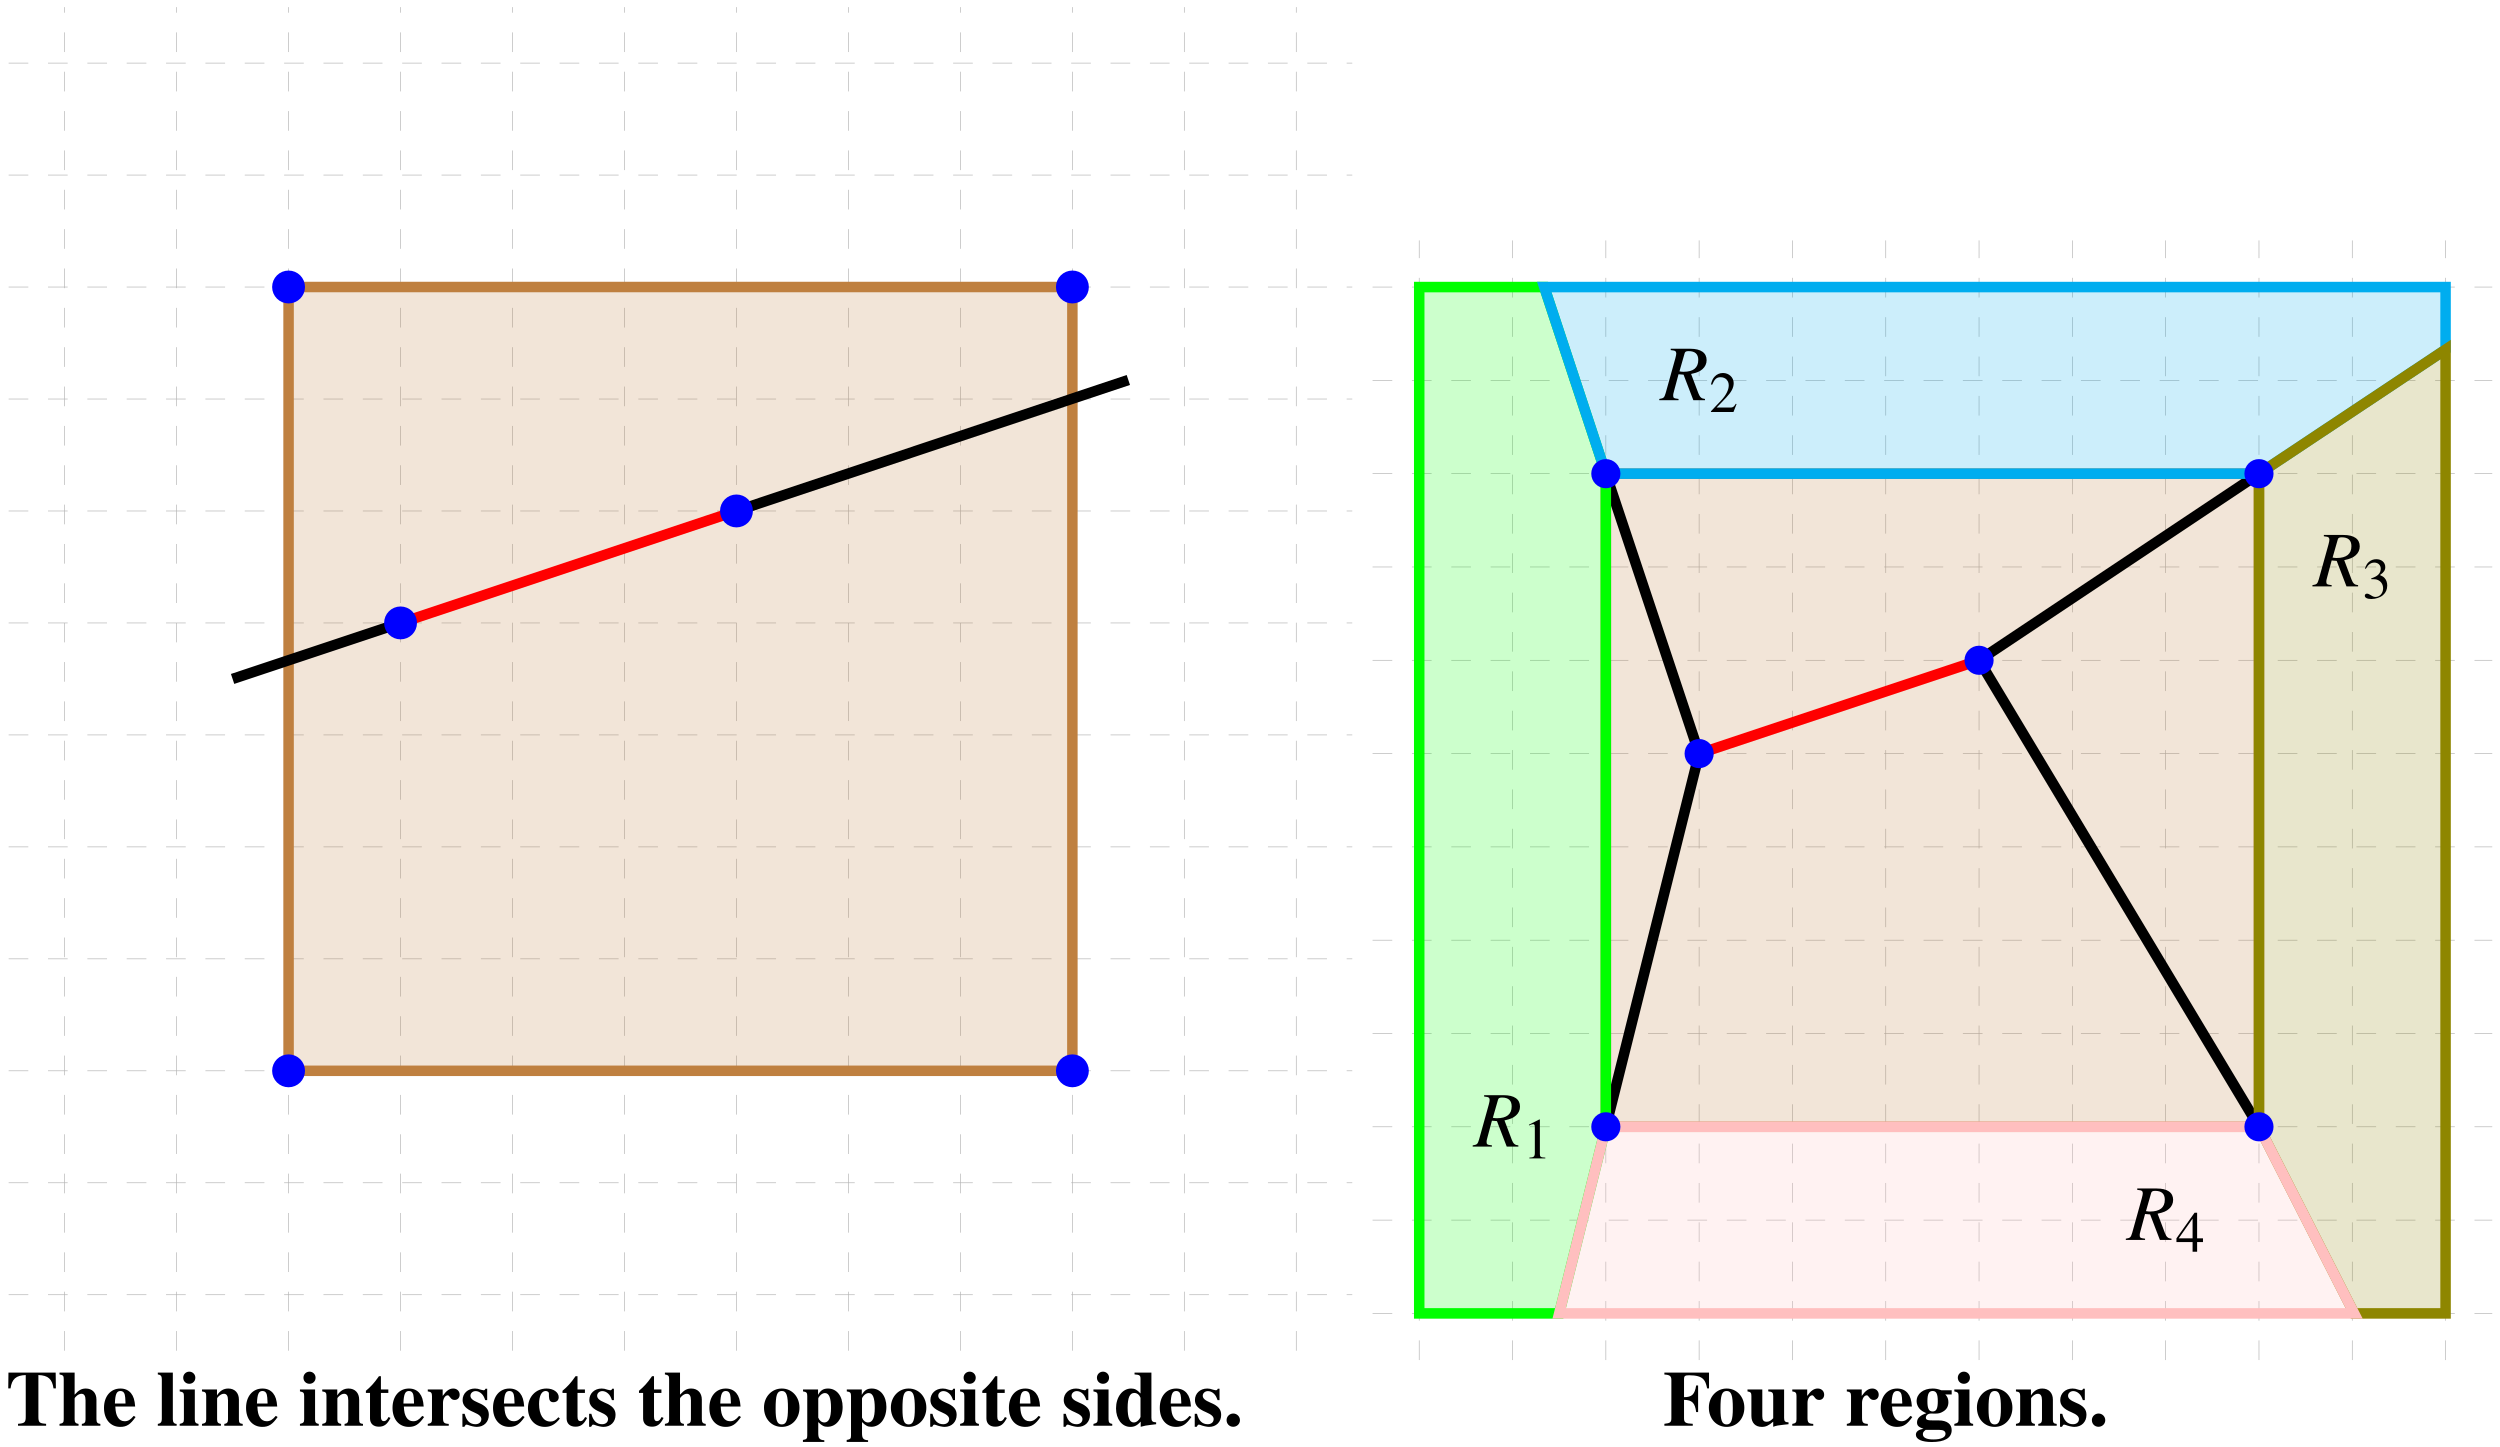 <?xml version="1.0" encoding="UTF-8"?>
<svg xmlns="http://www.w3.org/2000/svg" xmlns:xlink="http://www.w3.org/1999/xlink" width="379.76pt" height="219.788pt" viewBox="0 0 379.76 219.788" version="1.1">
<defs>
<g>
<symbol overflow="visible" id="glyph0-0">
<path style="stroke:none;" d=""/>
</symbol>
<symbol overflow="visible" id="glyph0-1">
<path style="stroke:none;" d="M 7.609 -5.672 L 7.578 -8.078 L 0.406 -8.078 L 0.375 -5.672 L 0.719 -5.672 C 0.922 -7.094 1.547 -7.656 3.031 -7.703 L 3.031 -1.406 C 3.031 -0.516 2.891 -0.375 1.859 -0.297 L 1.859 0 L 6.125 0 L 6.125 -0.297 C 5.094 -0.375 4.953 -0.484 4.953 -1.406 L 4.953 -7.703 C 6.438 -7.656 7.047 -7.094 7.25 -5.672 Z M 7.609 -5.672 "/>
</symbol>
<symbol overflow="visible" id="glyph0-2">
<path style="stroke:none;" d="M 6.391 0 L 6.391 -0.281 C 5.953 -0.328 5.797 -0.5 5.797 -1 L 5.797 -3.969 C 5.797 -5 5.156 -5.656 4.188 -5.656 C 3.547 -5.656 3.109 -5.422 2.484 -4.719 L 2.484 -8.078 L 0.188 -8.078 L 0.188 -7.797 C 0.734 -7.688 0.828 -7.594 0.828 -7.094 L 0.828 -1 C 0.828 -0.5 0.734 -0.391 0.188 -0.281 L 0.188 0 L 3.078 0 L 3.078 -0.281 C 2.625 -0.344 2.484 -0.531 2.484 -0.969 L 2.484 -4.156 C 2.484 -4.203 2.562 -4.328 2.688 -4.438 C 2.953 -4.703 3.234 -4.859 3.516 -4.859 C 3.938 -4.859 4.141 -4.531 4.141 -3.859 L 4.141 -0.969 C 4.141 -0.531 3.984 -0.328 3.578 -0.281 L 3.578 0 Z M 6.391 0 "/>
</symbol>
<symbol overflow="visible" id="glyph0-3">
<path style="stroke:none;" d="M 5.094 -1.328 L 4.812 -1.5 C 4.312 -0.906 3.953 -0.688 3.438 -0.688 C 2.984 -0.688 2.625 -0.891 2.391 -1.297 C 2.156 -1.688 2.062 -2.094 2.016 -2.922 L 5.031 -2.922 C 4.953 -3.922 4.781 -4.469 4.406 -4.938 C 4.031 -5.406 3.469 -5.656 2.797 -5.656 C 1.297 -5.656 0.297 -4.469 0.297 -2.719 C 0.297 -0.984 1.281 0.172 2.766 0.172 C 3.734 0.172 4.312 -0.203 5.094 -1.328 Z M 3.562 -3.375 L 1.953 -3.375 C 2 -4.812 2.219 -5.281 2.797 -5.281 C 3.141 -5.281 3.359 -5.094 3.453 -4.719 C 3.516 -4.5 3.531 -4.156 3.562 -3.547 Z M 3.562 -3.375 "/>
</symbol>
<symbol overflow="visible" id="glyph0-4">
<path style="stroke:none;" d="M 3.047 0 L 3.047 -0.281 C 2.656 -0.297 2.469 -0.531 2.469 -1 L 2.469 -8.078 L 0.188 -8.078 L 0.188 -7.797 C 0.609 -7.75 0.797 -7.547 0.797 -7.094 L 0.797 -1 C 0.797 -0.562 0.594 -0.328 0.188 -0.281 L 0.188 0 Z M 3.047 0 "/>
</symbol>
<symbol overflow="visible" id="glyph0-5">
<path style="stroke:none;" d="M 3.047 0 L 3.047 -0.281 C 2.625 -0.344 2.484 -0.516 2.484 -0.969 L 2.484 -5.516 L 0.188 -5.516 L 0.188 -5.219 C 0.719 -5.109 0.828 -5.016 0.828 -4.516 L 0.828 -1 C 0.828 -0.516 0.734 -0.422 0.188 -0.281 L 0.188 0 Z M 2.562 -7.297 C 2.562 -7.812 2.156 -8.219 1.641 -8.219 C 1.125 -8.219 0.719 -7.812 0.719 -7.297 C 0.719 -6.766 1.125 -6.375 1.641 -6.375 C 2.156 -6.375 2.562 -6.766 2.562 -7.297 Z M 2.562 -7.297 "/>
</symbol>
<symbol overflow="visible" id="glyph0-6">
<path style="stroke:none;" d="M 6.438 0 L 6.438 -0.281 C 5.969 -0.328 5.859 -0.469 5.859 -0.969 L 5.859 -3.969 C 5.859 -5 5.219 -5.656 4.25 -5.656 C 3.531 -5.656 2.969 -5.312 2.531 -4.609 L 2.531 -5.516 L 0.25 -5.516 L 0.25 -5.219 C 0.781 -5.141 0.891 -5.016 0.891 -4.516 L 0.891 -1 C 0.891 -0.5 0.781 -0.391 0.25 -0.281 L 0.25 0 L 3.125 0 L 3.125 -0.281 C 2.688 -0.344 2.547 -0.531 2.547 -0.969 L 2.547 -4.156 C 2.547 -4.203 2.625 -4.328 2.75 -4.438 C 3.016 -4.703 3.297 -4.859 3.578 -4.859 C 4 -4.859 4.203 -4.531 4.203 -3.859 L 4.203 -0.969 C 4.203 -0.531 4.047 -0.328 3.641 -0.281 L 3.641 0 Z M 6.438 0 "/>
</symbol>
<symbol overflow="visible" id="glyph0-7">
<path style="stroke:none;" d="M 3.969 -1.188 L 3.672 -1.328 C 3.438 -0.875 3.234 -0.703 2.984 -0.703 C 2.656 -0.703 2.516 -0.906 2.516 -1.391 L 2.516 -4.984 L 3.641 -4.984 L 3.641 -5.516 L 2.516 -5.516 L 2.516 -7.531 L 2.219 -7.531 C 1.5 -6.5 1.016 -5.969 0.234 -5.312 L 0.234 -4.984 L 0.859 -4.984 L 0.859 -1.109 C 0.859 -0.328 1.375 0.141 2.203 0.141 C 3 0.141 3.484 -0.219 3.969 -1.188 Z M 3.969 -1.188 "/>
</symbol>
<symbol overflow="visible" id="glyph0-8">
<path style="stroke:none;" d="M 5.188 -4.719 C 5.188 -5.266 4.781 -5.656 4.219 -5.656 C 3.625 -5.656 3.172 -5.328 2.609 -4.531 L 2.609 -5.516 L 0.344 -5.516 L 0.344 -5.219 C 0.859 -5.156 0.984 -5 0.984 -4.516 L 0.984 -1 C 0.984 -0.516 0.875 -0.375 0.344 -0.281 L 0.344 0 L 3.531 0 L 3.531 -0.281 C 2.797 -0.328 2.656 -0.484 2.656 -1.234 L 2.656 -3.484 C 2.656 -4.109 2.984 -4.625 3.375 -4.625 C 3.484 -4.625 3.578 -4.547 3.719 -4.344 C 3.938 -4.031 4.125 -3.922 4.438 -3.922 C 4.875 -3.922 5.188 -4.25 5.188 -4.719 Z M 5.188 -4.719 "/>
</symbol>
<symbol overflow="visible" id="glyph0-9">
<path style="stroke:none;" d="M 4.312 -1.656 C 4.312 -2.5 3.859 -3.031 2.672 -3.516 C 1.859 -3.859 1.516 -4.156 1.516 -4.562 C 1.516 -4.953 1.859 -5.266 2.312 -5.266 C 2.625 -5.266 2.938 -5.125 3.203 -4.875 C 3.453 -4.641 3.578 -4.406 3.766 -3.891 L 4.062 -3.891 L 4.062 -5.625 L 3.797 -5.625 C 3.734 -5.453 3.656 -5.391 3.5 -5.391 C 3.438 -5.391 3.328 -5.422 3.125 -5.469 C 2.75 -5.609 2.469 -5.656 2.203 -5.656 C 1.109 -5.656 0.328 -4.906 0.328 -3.906 C 0.328 -3.125 0.812 -2.562 2.016 -2.062 C 2.844 -1.703 3.172 -1.406 3.172 -1.016 C 3.172 -0.547 2.812 -0.234 2.266 -0.234 C 1.438 -0.234 0.891 -0.781 0.641 -1.812 L 0.297 -1.812 L 0.297 0.156 L 0.594 0.156 C 0.734 -0.094 0.797 -0.172 0.906 -0.172 C 0.969 -0.172 1.062 -0.156 1.188 -0.109 C 1.531 0.031 2.141 0.172 2.469 0.172 C 3.562 0.172 4.312 -0.578 4.312 -1.656 Z M 4.312 -1.656 "/>
</symbol>
<symbol overflow="visible" id="glyph0-10">
<path style="stroke:none;" d="M 5.141 -1.094 L 4.922 -1.297 C 4.484 -0.797 4.172 -0.641 3.688 -0.641 C 2.641 -0.641 1.984 -1.672 1.984 -3.297 C 1.984 -4.531 2.359 -5.281 2.984 -5.281 C 3.172 -5.281 3.359 -5.188 3.438 -5.062 C 3.484 -4.953 3.484 -4.953 3.484 -4.453 C 3.5 -3.844 3.703 -3.578 4.156 -3.578 C 4.656 -3.578 4.969 -3.875 4.969 -4.344 C 4.969 -5.078 4.172 -5.656 3.125 -5.656 C 1.5 -5.656 0.297 -4.406 0.297 -2.672 C 0.297 -1 1.359 0.172 2.859 0.172 C 3.781 0.172 4.453 -0.203 5.141 -1.094 Z M 5.141 -1.094 "/>
</symbol>
<symbol overflow="visible" id="glyph0-11">
<path style="stroke:none;" d="M 5.688 -2.734 C 5.688 -4.406 4.547 -5.656 3 -5.656 C 1.484 -5.656 0.297 -4.406 0.297 -2.766 C 0.297 -1.062 1.438 0.172 3 0.172 C 4.547 0.172 5.688 -1.078 5.688 -2.734 Z M 3.938 -2.672 C 3.938 -0.828 3.688 -0.203 3 -0.203 C 2.297 -0.203 2.062 -0.812 2.062 -2.562 C 2.062 -4.656 2.266 -5.281 3.016 -5.281 C 3.703 -5.281 3.938 -4.625 3.938 -2.672 Z M 3.938 -2.672 "/>
</symbol>
<symbol overflow="visible" id="glyph0-12">
<path style="stroke:none;" d="M 6.266 -2.859 C 6.266 -4.516 5.359 -5.656 4.047 -5.656 C 3.328 -5.656 2.906 -5.375 2.531 -4.688 L 2.531 -5.516 L 0.25 -5.516 L 0.25 -5.219 C 0.781 -5.141 0.891 -5.016 0.891 -4.516 L 0.891 1.469 C 0.891 1.953 0.797 2.062 0.234 2.156 L 0.234 2.453 L 3.484 2.453 L 3.484 2.203 C 2.766 2.156 2.562 1.922 2.562 1.125 L 2.562 -0.562 C 3.125 0 3.438 0.156 3.969 0.156 C 5.312 0.156 6.266 -1.094 6.266 -2.859 Z M 4.5 -2.688 C 4.5 -1.203 4.156 -0.5 3.484 -0.5 C 3.078 -0.5 2.734 -0.781 2.562 -1.234 L 2.562 -4.141 C 2.562 -4.219 2.672 -4.406 2.812 -4.562 C 3.047 -4.828 3.328 -4.969 3.578 -4.969 C 4.203 -4.969 4.5 -4.25 4.5 -2.688 Z M 4.5 -2.688 "/>
</symbol>
<symbol overflow="visible" id="glyph0-13">
<path style="stroke:none;" d="M 6.391 -0.234 L 6.391 -0.516 C 5.828 -0.547 5.672 -0.703 5.672 -1.203 L 5.672 -8.078 L 3.109 -8.078 L 3.109 -7.797 C 3.906 -7.734 4.016 -7.656 4.016 -7.094 L 4.016 -4.906 C 3.5 -5.469 3.141 -5.656 2.594 -5.656 C 1.281 -5.656 0.297 -4.375 0.297 -2.641 C 0.297 -1.016 1.203 0.172 2.469 0.172 C 3.094 0.172 3.484 -0.031 4.047 -0.625 L 4.047 0.156 C 4.609 0 4.906 -0.062 5.641 -0.141 Z M 4.016 -1.344 C 4.016 -1.266 3.891 -1.062 3.75 -0.906 C 3.516 -0.641 3.266 -0.5 3 -0.5 C 2.359 -0.5 2.062 -1.219 2.062 -2.734 C 2.062 -4.281 2.391 -4.984 3.078 -4.984 C 3.484 -4.984 3.844 -4.703 4.016 -4.25 Z M 4.016 -1.344 "/>
</symbol>
<symbol overflow="visible" id="glyph0-14">
<path style="stroke:none;" d="M 2.516 -0.844 C 2.516 -1.406 2.062 -1.859 1.5 -1.859 C 0.938 -1.859 0.484 -1.406 0.484 -0.859 C 0.484 -0.281 0.922 0.156 1.484 0.156 C 2.062 0.156 2.516 -0.281 2.516 -0.844 Z M 2.516 -0.844 "/>
</symbol>
<symbol overflow="visible" id="glyph0-15">
<path style="stroke:none;" d="M 6.969 -5.672 L 6.969 -8.078 L 0.188 -8.078 L 0.188 -7.781 C 1.016 -7.734 1.25 -7.547 1.25 -6.938 L 1.25 -1.141 C 1.25 -0.531 1.078 -0.391 0.188 -0.297 L 0.188 0 L 4.5 0 L 4.5 -0.297 C 3.391 -0.344 3.172 -0.484 3.172 -1.141 L 3.172 -3.938 C 4.406 -3.906 4.844 -3.469 5.016 -2.078 L 5.312 -2.078 L 5.312 -6.125 L 5.016 -6.125 C 4.797 -4.75 4.375 -4.344 3.172 -4.344 L 3.172 -7.109 C 3.172 -7.547 3.328 -7.672 3.938 -7.672 C 5.047 -7.672 5.75 -7.469 6.125 -7.047 C 6.391 -6.75 6.516 -6.438 6.688 -5.672 Z M 6.969 -5.672 "/>
</symbol>
<symbol overflow="visible" id="glyph0-16">
<path style="stroke:none;" d="M 6.422 -0.234 L 6.422 -0.516 C 5.891 -0.531 5.75 -0.688 5.75 -1.203 L 5.75 -5.516 L 3.344 -5.516 L 3.344 -5.219 C 3.938 -5.172 4.094 -5.031 4.094 -4.516 L 4.094 -1.141 C 3.688 -0.734 3.453 -0.609 3.109 -0.609 C 2.625 -0.609 2.438 -0.844 2.438 -1.453 L 2.438 -5.516 L 0.188 -5.516 L 0.188 -5.219 C 0.688 -5.125 0.781 -5.016 0.781 -4.516 L 0.781 -1.5 C 0.781 -0.453 1.375 0.172 2.359 0.172 C 2.984 0.172 3.406 -0.031 4.094 -0.625 L 4.094 0.156 C 4.609 -0.031 4.906 -0.078 5.672 -0.156 Z M 6.422 -0.234 "/>
</symbol>
<symbol overflow="visible" id="glyph0-17">
<path style="stroke:none;" d="M 5.766 0.656 C 5.766 -0.266 5.031 -0.812 3.812 -0.812 L 3.031 -0.812 C 2.078 -0.812 1.844 -0.891 1.844 -1.234 C 1.844 -1.594 2.172 -1.859 2.656 -1.859 L 3.188 -1.844 C 3.75 -1.844 4.047 -1.906 4.453 -2.156 C 5 -2.469 5.266 -2.953 5.266 -3.578 C 5.266 -4.062 5.125 -4.422 4.797 -4.75 L 5.766 -4.75 L 5.766 -5.391 L 4.203 -5.391 C 3.688 -5.578 3.344 -5.656 2.875 -5.656 C 1.453 -5.656 0.438 -4.859 0.438 -3.734 C 0.438 -3.328 0.594 -2.922 0.875 -2.594 C 1.141 -2.312 1.359 -2.156 1.922 -1.906 C 0.984 -1.594 0.5 -1.141 0.5 -0.516 C 0.5 -0.031 0.719 0.188 1.484 0.469 C 0.734 0.578 0.328 0.875 0.328 1.359 C 0.328 2.062 1.234 2.469 2.734 2.469 C 4.719 2.469 5.766 1.844 5.766 0.656 Z M 4.828 1.219 C 4.828 1.766 4.172 2.078 2.984 2.078 C 1.938 2.078 1.391 1.812 1.391 1.281 C 1.391 1.031 1.469 0.891 1.812 0.625 L 3.875 0.625 C 4.516 0.625 4.828 0.828 4.828 1.219 Z M 3.656 -3.719 C 3.656 -2.609 3.438 -2.172 2.875 -2.172 C 2.297 -2.172 2.078 -2.609 2.078 -3.719 C 2.078 -4.844 2.312 -5.281 2.875 -5.281 C 3.438 -5.281 3.656 -4.828 3.656 -3.719 Z M 3.656 -3.719 "/>
</symbol>
<symbol overflow="visible" id="glyph1-0">
<path style="stroke:none;" d=""/>
</symbol>
<symbol overflow="visible" id="glyph1-1">
<path style="stroke:none;" d="M 6.781 0 L 6.781 -0.188 C 6.25 -0.234 6.016 -0.438 5.781 -1.047 L 4.672 -3.984 C 5.594 -4.188 5.984 -4.344 6.422 -4.734 C 6.812 -5.078 7.031 -5.547 7.031 -6.078 C 7.031 -7.203 6.156 -7.812 4.547 -7.812 L 1.578 -7.812 L 1.578 -7.609 C 2.078 -7.547 2.141 -7.531 2.266 -7.453 C 2.359 -7.391 2.422 -7.25 2.422 -7.109 C 2.422 -6.969 2.375 -6.688 2.281 -6.359 L 0.812 -1.078 C 0.594 -0.375 0.531 -0.297 -0.156 -0.188 L -0.156 0 L 2.766 0 L 2.766 -0.188 C 2.016 -0.281 1.953 -0.328 1.953 -0.75 C 1.953 -0.875 1.969 -0.984 2.094 -1.438 L 2.766 -3.938 L 3.531 -3.875 L 5.016 0 Z M 5.766 -6.109 C 5.766 -4.922 5.016 -4.312 3.516 -4.312 C 3.297 -4.312 3.203 -4.328 2.906 -4.375 L 3.688 -7.109 C 3.75 -7.359 3.906 -7.453 4.297 -7.453 C 5.281 -7.453 5.766 -7 5.766 -6.109 Z M 5.766 -6.109 "/>
</symbol>
<symbol overflow="visible" id="glyph2-0">
<path style="stroke:none;" d=""/>
</symbol>
<symbol overflow="visible" id="glyph2-1">
<path style="stroke:none;" d="M 3.453 0 L 3.453 -0.125 C 2.766 -0.141 2.625 -0.234 2.625 -0.656 L 2.625 -5.906 L 2.547 -5.922 L 0.969 -5.125 L 0.969 -5 C 1.078 -5.047 1.172 -5.078 1.203 -5.109 C 1.375 -5.156 1.516 -5.203 1.609 -5.203 C 1.781 -5.203 1.859 -5.062 1.859 -4.781 L 1.859 -0.812 C 1.859 -0.531 1.797 -0.328 1.656 -0.25 C 1.531 -0.172 1.406 -0.141 1.031 -0.125 L 1.031 0 Z M 3.453 0 "/>
</symbol>
<symbol overflow="visible" id="glyph2-2">
<path style="stroke:none;" d="M 4.156 -1.203 L 4.047 -1.25 C 3.719 -0.75 3.609 -0.672 3.219 -0.672 L 1.125 -0.672 L 2.594 -2.203 C 3.375 -3.031 3.719 -3.688 3.719 -4.375 C 3.719 -5.25 3 -5.922 2.094 -5.922 C 1.609 -5.922 1.156 -5.734 0.828 -5.375 C 0.547 -5.078 0.422 -4.797 0.266 -4.188 L 0.453 -4.141 C 0.812 -5 1.125 -5.281 1.734 -5.281 C 2.469 -5.281 2.969 -4.781 2.969 -4.047 C 2.969 -3.359 2.562 -2.547 1.828 -1.766 L 0.266 -0.109 L 0.266 0 L 3.688 0 Z M 4.156 -1.203 "/>
</symbol>
<symbol overflow="visible" id="glyph2-3">
<path style="stroke:none;" d="M 3.781 -1.922 C 3.781 -2.359 3.641 -2.781 3.391 -3.047 C 3.219 -3.25 3.047 -3.344 2.672 -3.516 C 3.266 -3.922 3.484 -4.25 3.484 -4.719 C 3.484 -5.438 2.922 -5.922 2.125 -5.922 C 1.688 -5.922 1.297 -5.781 0.984 -5.5 C 0.719 -5.266 0.594 -5.031 0.391 -4.5 L 0.531 -4.469 C 0.891 -5.109 1.281 -5.406 1.828 -5.406 C 2.406 -5.406 2.797 -5.016 2.797 -4.469 C 2.797 -4.141 2.672 -3.828 2.453 -3.609 C 2.188 -3.344 1.938 -3.219 1.344 -3 L 1.344 -2.891 C 1.859 -2.891 2.062 -2.875 2.266 -2.797 C 2.812 -2.609 3.156 -2.109 3.156 -1.5 C 3.156 -0.766 2.656 -0.188 2 -0.188 C 1.766 -0.188 1.594 -0.25 1.266 -0.469 C 1.016 -0.625 0.859 -0.688 0.703 -0.688 C 0.516 -0.688 0.375 -0.562 0.375 -0.375 C 0.375 -0.062 0.75 0.125 1.375 0.125 C 2.047 0.125 2.734 -0.109 3.141 -0.469 C 3.562 -0.828 3.781 -1.328 3.781 -1.922 Z M 3.781 -1.922 "/>
</symbol>
<symbol overflow="visible" id="glyph2-4">
<path style="stroke:none;" d="M 4.141 -1.469 L 4.141 -2.031 L 3.25 -2.031 L 3.25 -5.922 L 2.859 -5.922 L 0.109 -2.031 L 0.109 -1.469 L 2.562 -1.469 L 2.562 0 L 3.25 0 L 3.25 -1.469 Z M 2.562 -2.031 L 0.453 -2.031 L 2.562 -5.031 Z M 2.562 -2.031 "/>
</symbol>
</g>
<clipPath id="clip1">
  <path d="M 116 208 L 159 208 L 159 219.789 L 116 219.789 Z M 116 208 "/>
</clipPath>
<clipPath id="clip2">
  <path d="M 193 21 L 267 21 L 267 219.789 L 193 219.789 Z M 193 21 "/>
</clipPath>
<clipPath id="clip3">
  <path d="M 212 21 L 379.762 21 L 379.762 95 L 212 95 Z M 212 21 "/>
</clipPath>
<clipPath id="clip4">
  <path d="M 320 30 L 379.762 30 L 379.762 219.789 L 320 219.789 Z M 320 30 "/>
</clipPath>
<clipPath id="clip5">
  <path d="M 214 148 L 379.762 148 L 379.762 219.789 L 214 219.789 Z M 214 148 "/>
</clipPath>
<clipPath id="clip6">
  <path d="M 285 208 L 320 208 L 320 219.789 L 285 219.789 Z M 285 208 "/>
</clipPath>
</defs>
<g id="surface1">
<path style="fill:none;stroke-width:0.1;stroke-linecap:butt;stroke-linejoin:miter;stroke:rgb(70%,70%,70%);stroke-opacity:1;stroke-dasharray:2.989,2.989;stroke-miterlimit:10;" d="M -42.523 -34.015 L 161.579 -34.015 M -42.523 -17.007 L 161.579 -17.007 M -42.523 0.001 L 161.579 0.001 M -42.523 17.009 L 161.579 17.009 M -42.523 34.016 L 161.579 34.016 M -42.523 51.024 L 161.579 51.024 M -42.523 68.032 L 161.579 68.032 M -42.523 85.04 L 161.579 85.04 M -42.523 102.048 L 161.579 102.048 M -42.523 119.059 L 161.579 119.059 M -42.523 136.067 L 161.579 136.067 M -42.523 153.075 L 161.579 153.075 M -34.015 -42.519 L -34.015 161.579 M -17.007 -42.519 L -17.007 161.579 M 0.001 -42.519 L 0.001 161.579 M 17.009 -42.519 L 17.009 161.579 M 34.017 -42.519 L 34.017 161.579 M 51.024 -42.519 L 51.024 161.579 M 68.032 -42.519 L 68.032 161.579 M 85.04 -42.519 L 85.04 161.579 M 102.048 -42.519 L 102.048 161.579 M 119.06 -42.519 L 119.06 161.579 M 136.067 -42.519 L 136.067 161.579 M 153.075 -42.519 L 153.075 161.579 " transform="matrix(1,0,0,-1,43.835,162.661)"/>
<path style="fill-rule:nonzero;fill:rgb(75%,50%,25%);fill-opacity:0.2;stroke-width:1.594;stroke-linecap:butt;stroke-linejoin:miter;stroke:rgb(75%,50%,25%);stroke-opacity:1;stroke-miterlimit:10;" d="M 0.001 0.001 L 119.063 0.001 L 119.063 119.063 L 0.001 119.063 L 0.001 0.001 " transform="matrix(1,0,0,-1,43.835,162.661)"/>
<path style="fill:none;stroke-width:1.594;stroke-linecap:butt;stroke-linejoin:miter;stroke:rgb(100%,0%,0%);stroke-opacity:1;stroke-miterlimit:10;" d="M 17.009 68.036 L 68.036 85.048 " transform="matrix(1,0,0,-1,43.835,162.661)"/>
<path style="fill:none;stroke-width:1.594;stroke-linecap:butt;stroke-linejoin:miter;stroke:rgb(0%,0%,0%);stroke-opacity:1;stroke-miterlimit:10;" d="M 17.009 68.036 L -8.503 59.528 " transform="matrix(1,0,0,-1,43.835,162.661)"/>
<path style="fill:none;stroke-width:1.594;stroke-linecap:butt;stroke-linejoin:miter;stroke:rgb(0%,0%,0%);stroke-opacity:1;stroke-miterlimit:10;" d="M 68.036 85.048 L 127.563 104.942 " transform="matrix(1,0,0,-1,43.835,162.661)"/>
<path style="fill-rule:nonzero;fill:rgb(0%,0%,100%);fill-opacity:1;stroke-width:1.594;stroke-linecap:butt;stroke-linejoin:miter;stroke:rgb(0%,0%,100%);stroke-opacity:1;stroke-miterlimit:10;" d="M 1.7 0.001 C 1.7 0.938 0.938 1.7 0.001 1.7 C -0.94 1.7 -1.702 0.938 -1.702 0.001 C -1.702 -0.941 -0.94 -1.702 0.001 -1.702 C 0.938 -1.702 1.7 -0.941 1.7 0.001 Z M 1.7 0.001 " transform="matrix(1,0,0,-1,43.835,162.661)"/>
<path style="fill-rule:nonzero;fill:rgb(0%,0%,100%);fill-opacity:1;stroke-width:1.594;stroke-linecap:butt;stroke-linejoin:miter;stroke:rgb(0%,0%,100%);stroke-opacity:1;stroke-miterlimit:10;" d="M 120.767 0.001 C 120.767 0.938 120.005 1.7 119.063 1.7 C 118.126 1.7 117.364 0.938 117.364 0.001 C 117.364 -0.941 118.126 -1.702 119.063 -1.702 C 120.005 -1.702 120.767 -0.941 120.767 0.001 Z M 120.767 0.001 " transform="matrix(1,0,0,-1,43.835,162.661)"/>
<path style="fill-rule:nonzero;fill:rgb(0%,0%,100%);fill-opacity:1;stroke-width:1.594;stroke-linecap:butt;stroke-linejoin:miter;stroke:rgb(0%,0%,100%);stroke-opacity:1;stroke-miterlimit:10;" d="M 120.767 119.063 C 120.767 120.005 120.005 120.766 119.063 120.766 C 118.126 120.766 117.364 120.005 117.364 119.063 C 117.364 118.126 118.126 117.364 119.063 117.364 C 120.005 117.364 120.767 118.126 120.767 119.063 Z M 120.767 119.063 " transform="matrix(1,0,0,-1,43.835,162.661)"/>
<path style="fill-rule:nonzero;fill:rgb(0%,0%,100%);fill-opacity:1;stroke-width:1.594;stroke-linecap:butt;stroke-linejoin:miter;stroke:rgb(0%,0%,100%);stroke-opacity:1;stroke-miterlimit:10;" d="M 1.7 119.063 C 1.7 120.005 0.938 120.766 0.001 120.766 C -0.94 120.766 -1.702 120.005 -1.702 119.063 C -1.702 118.126 -0.94 117.364 0.001 117.364 C 0.938 117.364 1.7 118.126 1.7 119.063 Z M 1.7 119.063 " transform="matrix(1,0,0,-1,43.835,162.661)"/>
<path style="fill-rule:nonzero;fill:rgb(0%,0%,100%);fill-opacity:1;stroke-width:1.594;stroke-linecap:butt;stroke-linejoin:miter;stroke:rgb(0%,0%,100%);stroke-opacity:1;stroke-miterlimit:10;" d="M 18.712 68.036 C 18.712 68.977 17.95 69.739 17.009 69.739 C 16.071 69.739 15.31 68.977 15.31 68.036 C 15.31 67.098 16.071 66.337 17.009 66.337 C 17.95 66.337 18.712 67.098 18.712 68.036 Z M 18.712 68.036 " transform="matrix(1,0,0,-1,43.835,162.661)"/>
<path style="fill-rule:nonzero;fill:rgb(0%,0%,100%);fill-opacity:1;stroke-width:1.594;stroke-linecap:butt;stroke-linejoin:miter;stroke:rgb(0%,0%,100%);stroke-opacity:1;stroke-miterlimit:10;" d="M 69.739 85.048 C 69.739 85.985 68.978 86.747 68.036 86.747 C 67.099 86.747 66.337 85.985 66.337 85.048 C 66.337 84.106 67.099 83.344 68.036 83.344 C 68.978 83.344 69.739 84.106 69.739 85.048 Z M 69.739 85.048 " transform="matrix(1,0,0,-1,43.835,162.661)"/>
<g style="fill:rgb(0%,0%,0%);fill-opacity:1;">
  <use xlink:href="#glyph0-1" x="0.879" y="216.579"/>
  <use xlink:href="#glyph0-2" x="8.853" y="216.579"/>
  <use xlink:href="#glyph0-3" x="15.5" y="216.579"/>
</g>
<g style="fill:rgb(0%,0%,0%);fill-opacity:1;">
  <use xlink:href="#glyph0-4" x="23.785" y="216.579"/>
  <use xlink:href="#glyph0-5" x="27.109" y="216.579"/>
  <use xlink:href="#glyph0-6" x="30.432" y="216.579"/>
  <use xlink:href="#glyph0-3" x="37.079" y="216.579"/>
</g>
<g style="fill:rgb(0%,0%,0%);fill-opacity:1;">
  <use xlink:href="#glyph0-5" x="45.376" y="216.579"/>
  <use xlink:href="#glyph0-6" x="48.7" y="216.579"/>
  <use xlink:href="#glyph0-7" x="55.347" y="216.579"/>
  <use xlink:href="#glyph0-3" x="59.328" y="216.579"/>
  <use xlink:href="#glyph0-8" x="64.636" y="216.579"/>
  <use xlink:href="#glyph0-9" x="69.944" y="216.579"/>
  <use xlink:href="#glyph0-3" x="74.595" y="216.579"/>
  <use xlink:href="#glyph0-10" x="79.903" y="216.579"/>
  <use xlink:href="#glyph0-7" x="85.211" y="216.579"/>
  <use xlink:href="#glyph0-9" x="89.192" y="216.579"/>
</g>
<g style="fill:rgb(0%,0%,0%);fill-opacity:1;">
  <use xlink:href="#glyph0-7" x="96.831" y="216.579"/>
  <use xlink:href="#glyph0-2" x="100.813" y="216.579"/>
  <use xlink:href="#glyph0-3" x="107.46" y="216.579"/>
</g>
<g clip-path="url(#clip1)" clip-rule="nonzero">
<g style="fill:rgb(0%,0%,0%);fill-opacity:1;">
  <use xlink:href="#glyph0-11" x="115.757" y="216.579"/>
  <use xlink:href="#glyph0-12" x="121.734" y="216.579"/>
  <use xlink:href="#glyph0-12" x="128.381" y="216.579"/>
  <use xlink:href="#glyph0-11" x="135.028" y="216.579"/>
  <use xlink:href="#glyph0-9" x="141.006" y="216.579"/>
  <use xlink:href="#glyph0-5" x="145.656" y="216.579"/>
  <use xlink:href="#glyph0-7" x="148.98" y="216.579"/>
  <use xlink:href="#glyph0-3" x="152.961" y="216.579"/>
</g>
</g>
<g style="fill:rgb(0%,0%,0%);fill-opacity:1;">
  <use xlink:href="#glyph0-9" x="161.258" y="216.579"/>
  <use xlink:href="#glyph0-5" x="165.909" y="216.579"/>
  <use xlink:href="#glyph0-13" x="169.232" y="216.579"/>
  <use xlink:href="#glyph0-3" x="175.879" y="216.579"/>
  <use xlink:href="#glyph0-9" x="181.187" y="216.579"/>
  <use xlink:href="#glyph0-14" x="185.838" y="216.579"/>
</g>
<path style="fill:none;stroke-width:0.1;stroke-linecap:butt;stroke-linejoin:miter;stroke:rgb(70%,70%,70%);stroke-opacity:1;stroke-dasharray:2.989,2.989;stroke-miterlimit:10;" d="M -35.433 -28.346 L 134.649 -28.346 M -35.433 -14.174 L 134.649 -14.174 M -35.433 0.002 L 134.649 0.002 M -35.433 14.174 L 134.649 14.174 M -35.433 28.346 L 134.649 28.346 M -35.433 42.521 L 134.649 42.521 M -35.433 56.693 L 134.649 56.693 M -35.433 70.865 L 134.649 70.865 M -35.433 85.041 L 134.649 85.041 M -35.433 99.213 L 134.649 99.213 M -35.433 113.389 L 134.649 113.389 M -35.433 127.56 L 134.649 127.56 M -28.347 -35.432 L -28.347 134.646 M -14.175 -35.432 L -14.175 134.646 M 0.001 -35.432 L 0.001 134.646 M 14.172 -35.432 L 14.172 134.646 M 28.348 -35.432 L 28.348 134.646 M 42.52 -35.432 L 42.52 134.646 M 56.692 -35.432 L 56.692 134.646 M 70.868 -35.432 L 70.868 134.646 M 85.04 -35.432 L 85.04 134.646 M 99.215 -35.432 L 99.215 134.646 M 113.387 -35.432 L 113.387 134.646 M 127.559 -35.432 L 127.559 134.646 " transform="matrix(1,0,0,-1,243.933,171.166)"/>
<path style="fill-rule:nonzero;fill:rgb(75%,50%,25%);fill-opacity:0.2;stroke-width:1.594;stroke-linecap:butt;stroke-linejoin:miter;stroke:rgb(75%,50%,25%);stroke-opacity:1;stroke-miterlimit:10;" d="M 0.001 0.002 L 99.215 0.002 L 99.215 99.213 L 0.001 99.213 L 0.001 0.002 " transform="matrix(1,0,0,-1,243.933,171.166)"/>
<path style="fill:none;stroke-width:1.594;stroke-linecap:butt;stroke-linejoin:miter;stroke:rgb(100%,0%,0%);stroke-opacity:1;stroke-miterlimit:10;" d="M 14.172 56.693 L 56.692 70.865 " transform="matrix(1,0,0,-1,243.933,171.166)"/>
<path style="fill:none;stroke-width:1.594;stroke-linecap:butt;stroke-linejoin:miter;stroke:rgb(0%,0%,0%);stroke-opacity:1;stroke-miterlimit:10;" d="M 14.172 56.693 L 0.001 0.002 " transform="matrix(1,0,0,-1,243.933,171.166)"/>
<path style="fill:none;stroke-width:1.594;stroke-linecap:butt;stroke-linejoin:miter;stroke:rgb(0%,0%,0%);stroke-opacity:1;stroke-miterlimit:10;" d="M 14.172 56.693 L 0.001 99.213 " transform="matrix(1,0,0,-1,243.933,171.166)"/>
<path style="fill:none;stroke-width:1.594;stroke-linecap:butt;stroke-linejoin:miter;stroke:rgb(0%,0%,0%);stroke-opacity:1;stroke-miterlimit:10;" d="M 56.692 70.865 L 99.215 0.002 " transform="matrix(1,0,0,-1,243.933,171.166)"/>
<path style="fill:none;stroke-width:1.594;stroke-linecap:butt;stroke-linejoin:miter;stroke:rgb(0%,0%,0%);stroke-opacity:1;stroke-miterlimit:10;" d="M 56.692 70.865 L 99.215 99.213 " transform="matrix(1,0,0,-1,243.933,171.166)"/>
<path style=" stroke:none;fill-rule:nonzero;fill:rgb(0%,100%,0%);fill-opacity:0.2;" d="M 243.934 171.164 L 236.848 199.512 L 215.586 199.512 L 215.586 43.605 L 234.578 43.605 L 243.934 71.953 L 243.934 171.164 "/>
<g clip-path="url(#clip2)" clip-rule="nonzero">
<path style="fill:none;stroke-width:1.594;stroke-linecap:butt;stroke-linejoin:miter;stroke:rgb(0%,100%,0%);stroke-opacity:1;stroke-miterlimit:10;" d="M 0.001 0.002 L -7.085 -28.346 L -28.347 -28.346 L -28.347 127.56 L -9.355 127.56 L 0.001 99.213 L 0.001 0.002 " transform="matrix(1,0,0,-1,243.933,171.166)"/>
</g>
<path style=" stroke:none;fill-rule:nonzero;fill:rgb(0%,67.839%,93.729%);fill-opacity:0.2;" d="M 243.934 71.953 L 234.578 43.605 L 371.492 43.605 L 371.492 53.102 L 343.148 71.953 L 243.934 71.953 "/>
<g clip-path="url(#clip3)" clip-rule="nonzero">
<path style="fill:none;stroke-width:1.594;stroke-linecap:butt;stroke-linejoin:miter;stroke:rgb(0%,67.839%,93.729%);stroke-opacity:1;stroke-miterlimit:10;" d="M 0.001 99.213 L -9.355 127.56 L 127.559 127.56 L 127.559 118.064 L 99.215 99.213 L 0.001 99.213 " transform="matrix(1,0,0,-1,243.933,171.166)"/>
</g>
<path style=" stroke:none;fill-rule:nonzero;fill:rgb(55.489%,52.55%,0%);fill-opacity:0.2;" d="M 343.148 71.953 L 371.492 53.102 L 371.492 199.512 L 357.605 199.512 L 343.148 171.164 L 343.148 71.953 "/>
<g clip-path="url(#clip4)" clip-rule="nonzero">
<path style="fill:none;stroke-width:1.594;stroke-linecap:butt;stroke-linejoin:miter;stroke:rgb(55.489%,52.55%,0%);stroke-opacity:1;stroke-miterlimit:10;" d="M 99.215 99.213 L 127.559 118.064 L 127.559 -28.346 L 113.672 -28.346 L 99.215 0.002 L 99.215 99.213 " transform="matrix(1,0,0,-1,243.933,171.166)"/>
</g>
<path style=" stroke:none;fill-rule:nonzero;fill:rgb(100%,75%,75%);fill-opacity:0.2;" d="M 243.934 171.164 L 236.848 199.512 L 357.605 199.512 L 343.148 171.164 L 243.934 171.164 "/>
<g clip-path="url(#clip5)" clip-rule="nonzero">
<path style="fill:none;stroke-width:1.594;stroke-linecap:butt;stroke-linejoin:miter;stroke:rgb(100%,75%,75%);stroke-opacity:1;stroke-miterlimit:10;" d="M 0.001 0.002 L -7.085 -28.346 L 113.672 -28.346 L 99.215 0.002 L 0.001 0.002 " transform="matrix(1,0,0,-1,243.933,171.166)"/>
</g>
<g style="fill:rgb(0%,0%,0%);fill-opacity:1;">
  <use xlink:href="#glyph1-1" x="223.864" y="174.176"/>
</g>
<g style="fill:rgb(0%,0%,0%);fill-opacity:1;">
  <use xlink:href="#glyph2-1" x="231.288" y="175.969"/>
</g>
<g style="fill:rgb(0%,0%,0%);fill-opacity:1;">
  <use xlink:href="#glyph1-1" x="252.21" y="60.789"/>
</g>
<g style="fill:rgb(0%,0%,0%);fill-opacity:1;">
  <use xlink:href="#glyph2-2" x="259.634" y="62.582"/>
</g>
<g style="fill:rgb(0%,0%,0%);fill-opacity:1;">
  <use xlink:href="#glyph1-1" x="351.424" y="89.074"/>
</g>
<g style="fill:rgb(0%,0%,0%);fill-opacity:1;">
  <use xlink:href="#glyph2-3" x="358.848" y="90.867"/>
</g>
<g style="fill:rgb(0%,0%,0%);fill-opacity:1;">
  <use xlink:href="#glyph1-1" x="323.077" y="188.349"/>
</g>
<g style="fill:rgb(0%,0%,0%);fill-opacity:1;">
  <use xlink:href="#glyph2-4" x="330.501" y="190.142"/>
</g>
<path style="fill-rule:nonzero;fill:rgb(0%,0%,100%);fill-opacity:1;stroke-width:1.594;stroke-linecap:butt;stroke-linejoin:miter;stroke:rgb(0%,0%,100%);stroke-opacity:1;stroke-miterlimit:10;" d="M 1.419 0.002 C 1.419 0.783 0.782 1.416 0.001 1.416 C -0.785 1.416 -1.417 0.783 -1.417 0.002 C -1.417 -0.783 -0.785 -1.416 0.001 -1.416 C 0.782 -1.416 1.419 -0.783 1.419 0.002 Z M 1.419 0.002 " transform="matrix(1,0,0,-1,243.933,171.166)"/>
<path style="fill-rule:nonzero;fill:rgb(0%,0%,100%);fill-opacity:1;stroke-width:1.594;stroke-linecap:butt;stroke-linejoin:miter;stroke:rgb(0%,0%,100%);stroke-opacity:1;stroke-miterlimit:10;" d="M 100.629 0.002 C 100.629 0.783 99.997 1.416 99.215 1.416 C 98.43 1.416 97.797 0.783 97.797 0.002 C 97.797 -0.783 98.43 -1.416 99.215 -1.416 C 99.997 -1.416 100.629 -0.783 100.629 0.002 Z M 100.629 0.002 " transform="matrix(1,0,0,-1,243.933,171.166)"/>
<path style="fill-rule:nonzero;fill:rgb(0%,0%,100%);fill-opacity:1;stroke-width:1.594;stroke-linecap:butt;stroke-linejoin:miter;stroke:rgb(0%,0%,100%);stroke-opacity:1;stroke-miterlimit:10;" d="M 100.629 99.213 C 100.629 99.998 99.997 100.631 99.215 100.631 C 98.43 100.631 97.797 99.998 97.797 99.213 C 97.797 98.432 98.43 97.795 99.215 97.795 C 99.997 97.795 100.629 98.432 100.629 99.213 Z M 100.629 99.213 " transform="matrix(1,0,0,-1,243.933,171.166)"/>
<path style="fill-rule:nonzero;fill:rgb(0%,0%,100%);fill-opacity:1;stroke-width:1.594;stroke-linecap:butt;stroke-linejoin:miter;stroke:rgb(0%,0%,100%);stroke-opacity:1;stroke-miterlimit:10;" d="M 1.419 99.213 C 1.419 99.998 0.782 100.631 0.001 100.631 C -0.785 100.631 -1.417 99.998 -1.417 99.213 C -1.417 98.432 -0.785 97.795 0.001 97.795 C 0.782 97.795 1.419 98.432 1.419 99.213 Z M 1.419 99.213 " transform="matrix(1,0,0,-1,243.933,171.166)"/>
<path style="fill-rule:nonzero;fill:rgb(0%,0%,100%);fill-opacity:1;stroke-width:1.594;stroke-linecap:butt;stroke-linejoin:miter;stroke:rgb(0%,0%,100%);stroke-opacity:1;stroke-miterlimit:10;" d="M 15.59 56.693 C 15.59 57.478 14.958 58.111 14.172 58.111 C 13.391 58.111 12.755 57.478 12.755 56.693 C 12.755 55.912 13.391 55.275 14.172 55.275 C 14.958 55.275 15.59 55.912 15.59 56.693 Z M 15.59 56.693 " transform="matrix(1,0,0,-1,243.933,171.166)"/>
<path style="fill-rule:nonzero;fill:rgb(0%,0%,100%);fill-opacity:1;stroke-width:1.594;stroke-linecap:butt;stroke-linejoin:miter;stroke:rgb(0%,0%,100%);stroke-opacity:1;stroke-miterlimit:10;" d="M 58.11 70.865 C 58.11 71.65 57.477 72.283 56.692 72.283 C 55.911 72.283 55.278 71.65 55.278 70.865 C 55.278 70.084 55.911 69.451 56.692 69.451 C 57.477 69.451 58.11 70.084 58.11 70.865 Z M 58.11 70.865 " transform="matrix(1,0,0,-1,243.933,171.166)"/>
<g style="fill:rgb(0%,0%,0%);fill-opacity:1;">
  <use xlink:href="#glyph0-15" x="252.638" y="216.579"/>
</g>
<g style="fill:rgb(0%,0%,0%);fill-opacity:1;">
  <use xlink:href="#glyph0-11" x="259.285" y="216.579"/>
  <use xlink:href="#glyph0-16" x="265.263" y="216.579"/>
  <use xlink:href="#glyph0-8" x="271.91" y="216.579"/>
</g>
<g style="fill:rgb(0%,0%,0%);fill-opacity:1;">
  <use xlink:href="#glyph0-8" x="280.195" y="216.579"/>
</g>
<g clip-path="url(#clip6)" clip-rule="nonzero">
<g style="fill:rgb(0%,0%,0%);fill-opacity:1;">
  <use xlink:href="#glyph0-3" x="285.395" y="216.579"/>
  <use xlink:href="#glyph0-17" x="290.703" y="216.579"/>
  <use xlink:href="#glyph0-5" x="296.681" y="216.579"/>
  <use xlink:href="#glyph0-11" x="300.005" y="216.579"/>
  <use xlink:href="#glyph0-6" x="305.982" y="216.579"/>
  <use xlink:href="#glyph0-9" x="312.629" y="216.579"/>
  <use xlink:href="#glyph0-14" x="317.28" y="216.579"/>
</g>
</g>
</g>
</svg>
